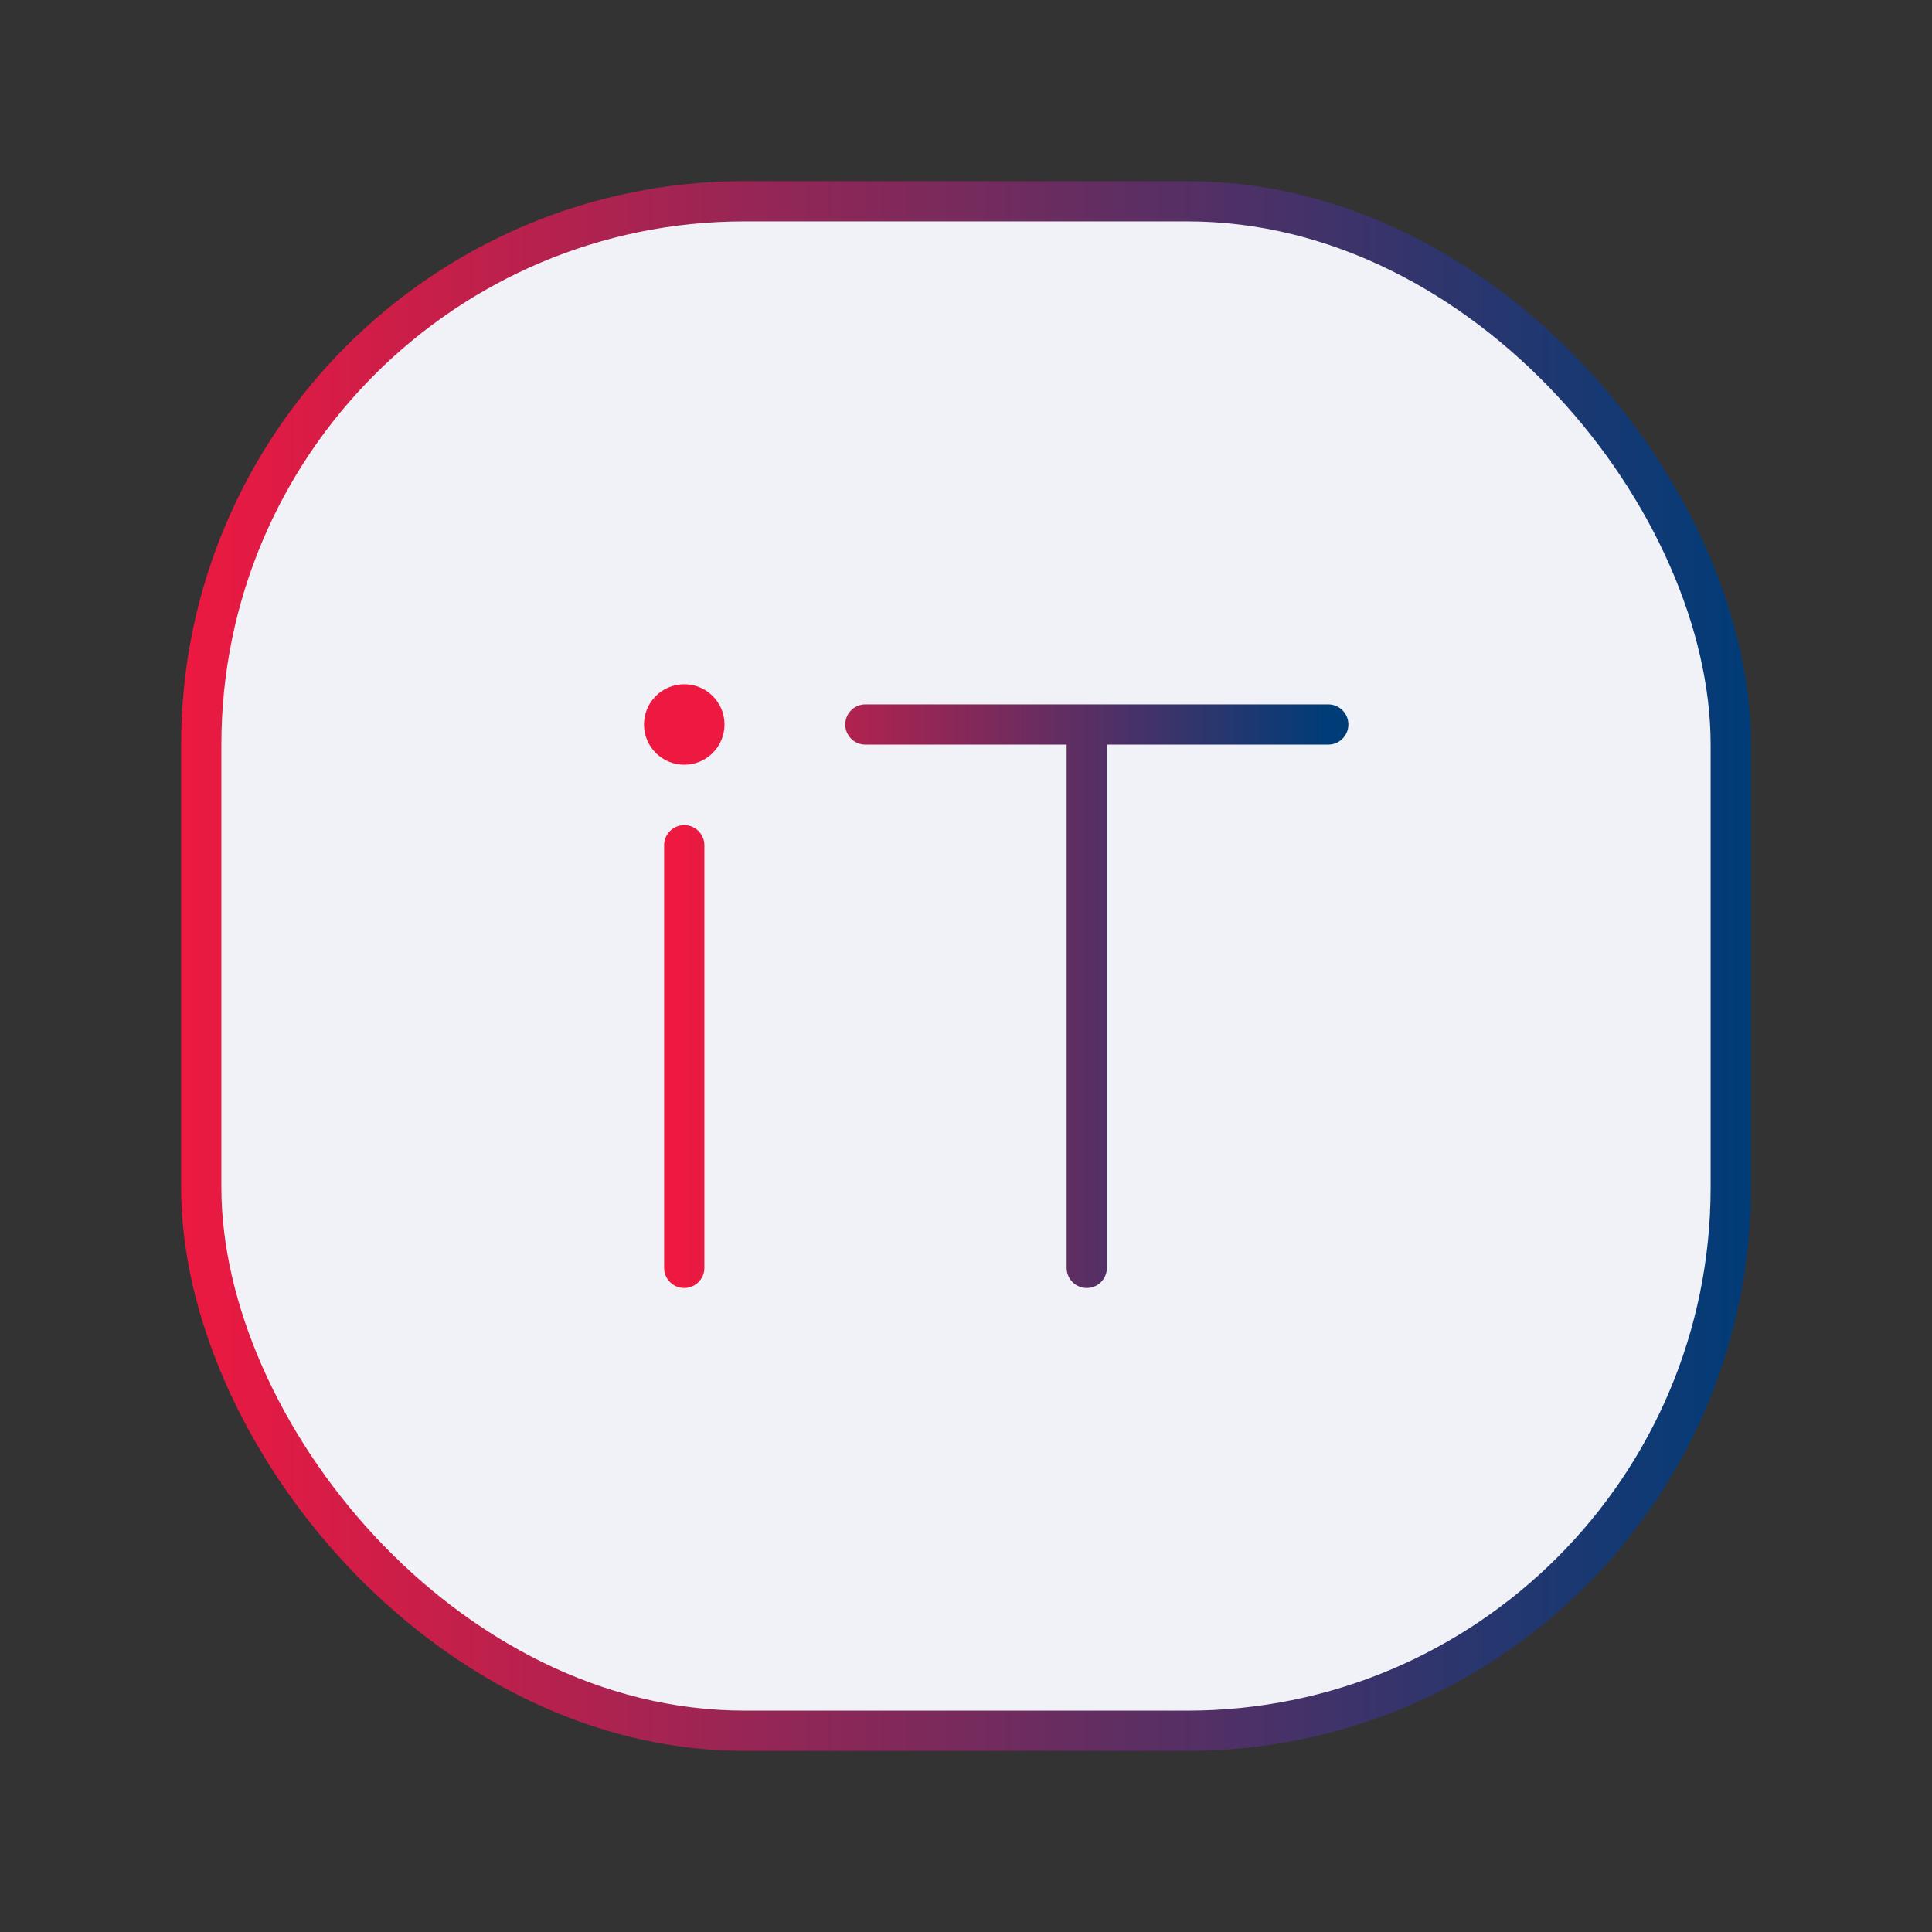 <svg width="96" height="96" viewBox="0 0 96 96" fill="none" xmlns="http://www.w3.org/2000/svg">
<rect x="0" y="0" width="96" height="96" fill="#333333" stroke="none"/>
<rect x="10" y="10" width="76" height="76" rx="27" fill="#F0F2F7" stroke="url(#paint0_linear_713_345)" stroke-width="2"/>
<circle cx="34" cy="36" r="2" fill="#ED1941"/>
<path d="M54 36L54 63M66 36H43M34 42L34 63" stroke="url(#paint1_linear_713_345)" stroke-width="2" stroke-linecap="round"/>
<defs>
<linearGradient id="paint0_linear_713_345" x1="9" y1="48" x2="87" y2="48" gradientUnits="userSpaceOnUse">
<stop stop-color="#ED1941"/>
<stop offset="1" stop-color="#003C78"/>
</linearGradient>
<linearGradient id="paint1_linear_713_345" x1="34" y1="49.5" x2="66" y2="49.5" gradientUnits="userSpaceOnUse">
<stop stop-color="#ED1941"/>
<stop offset="1" stop-color="#003C78"/>
</linearGradient>
</defs>
</svg>
